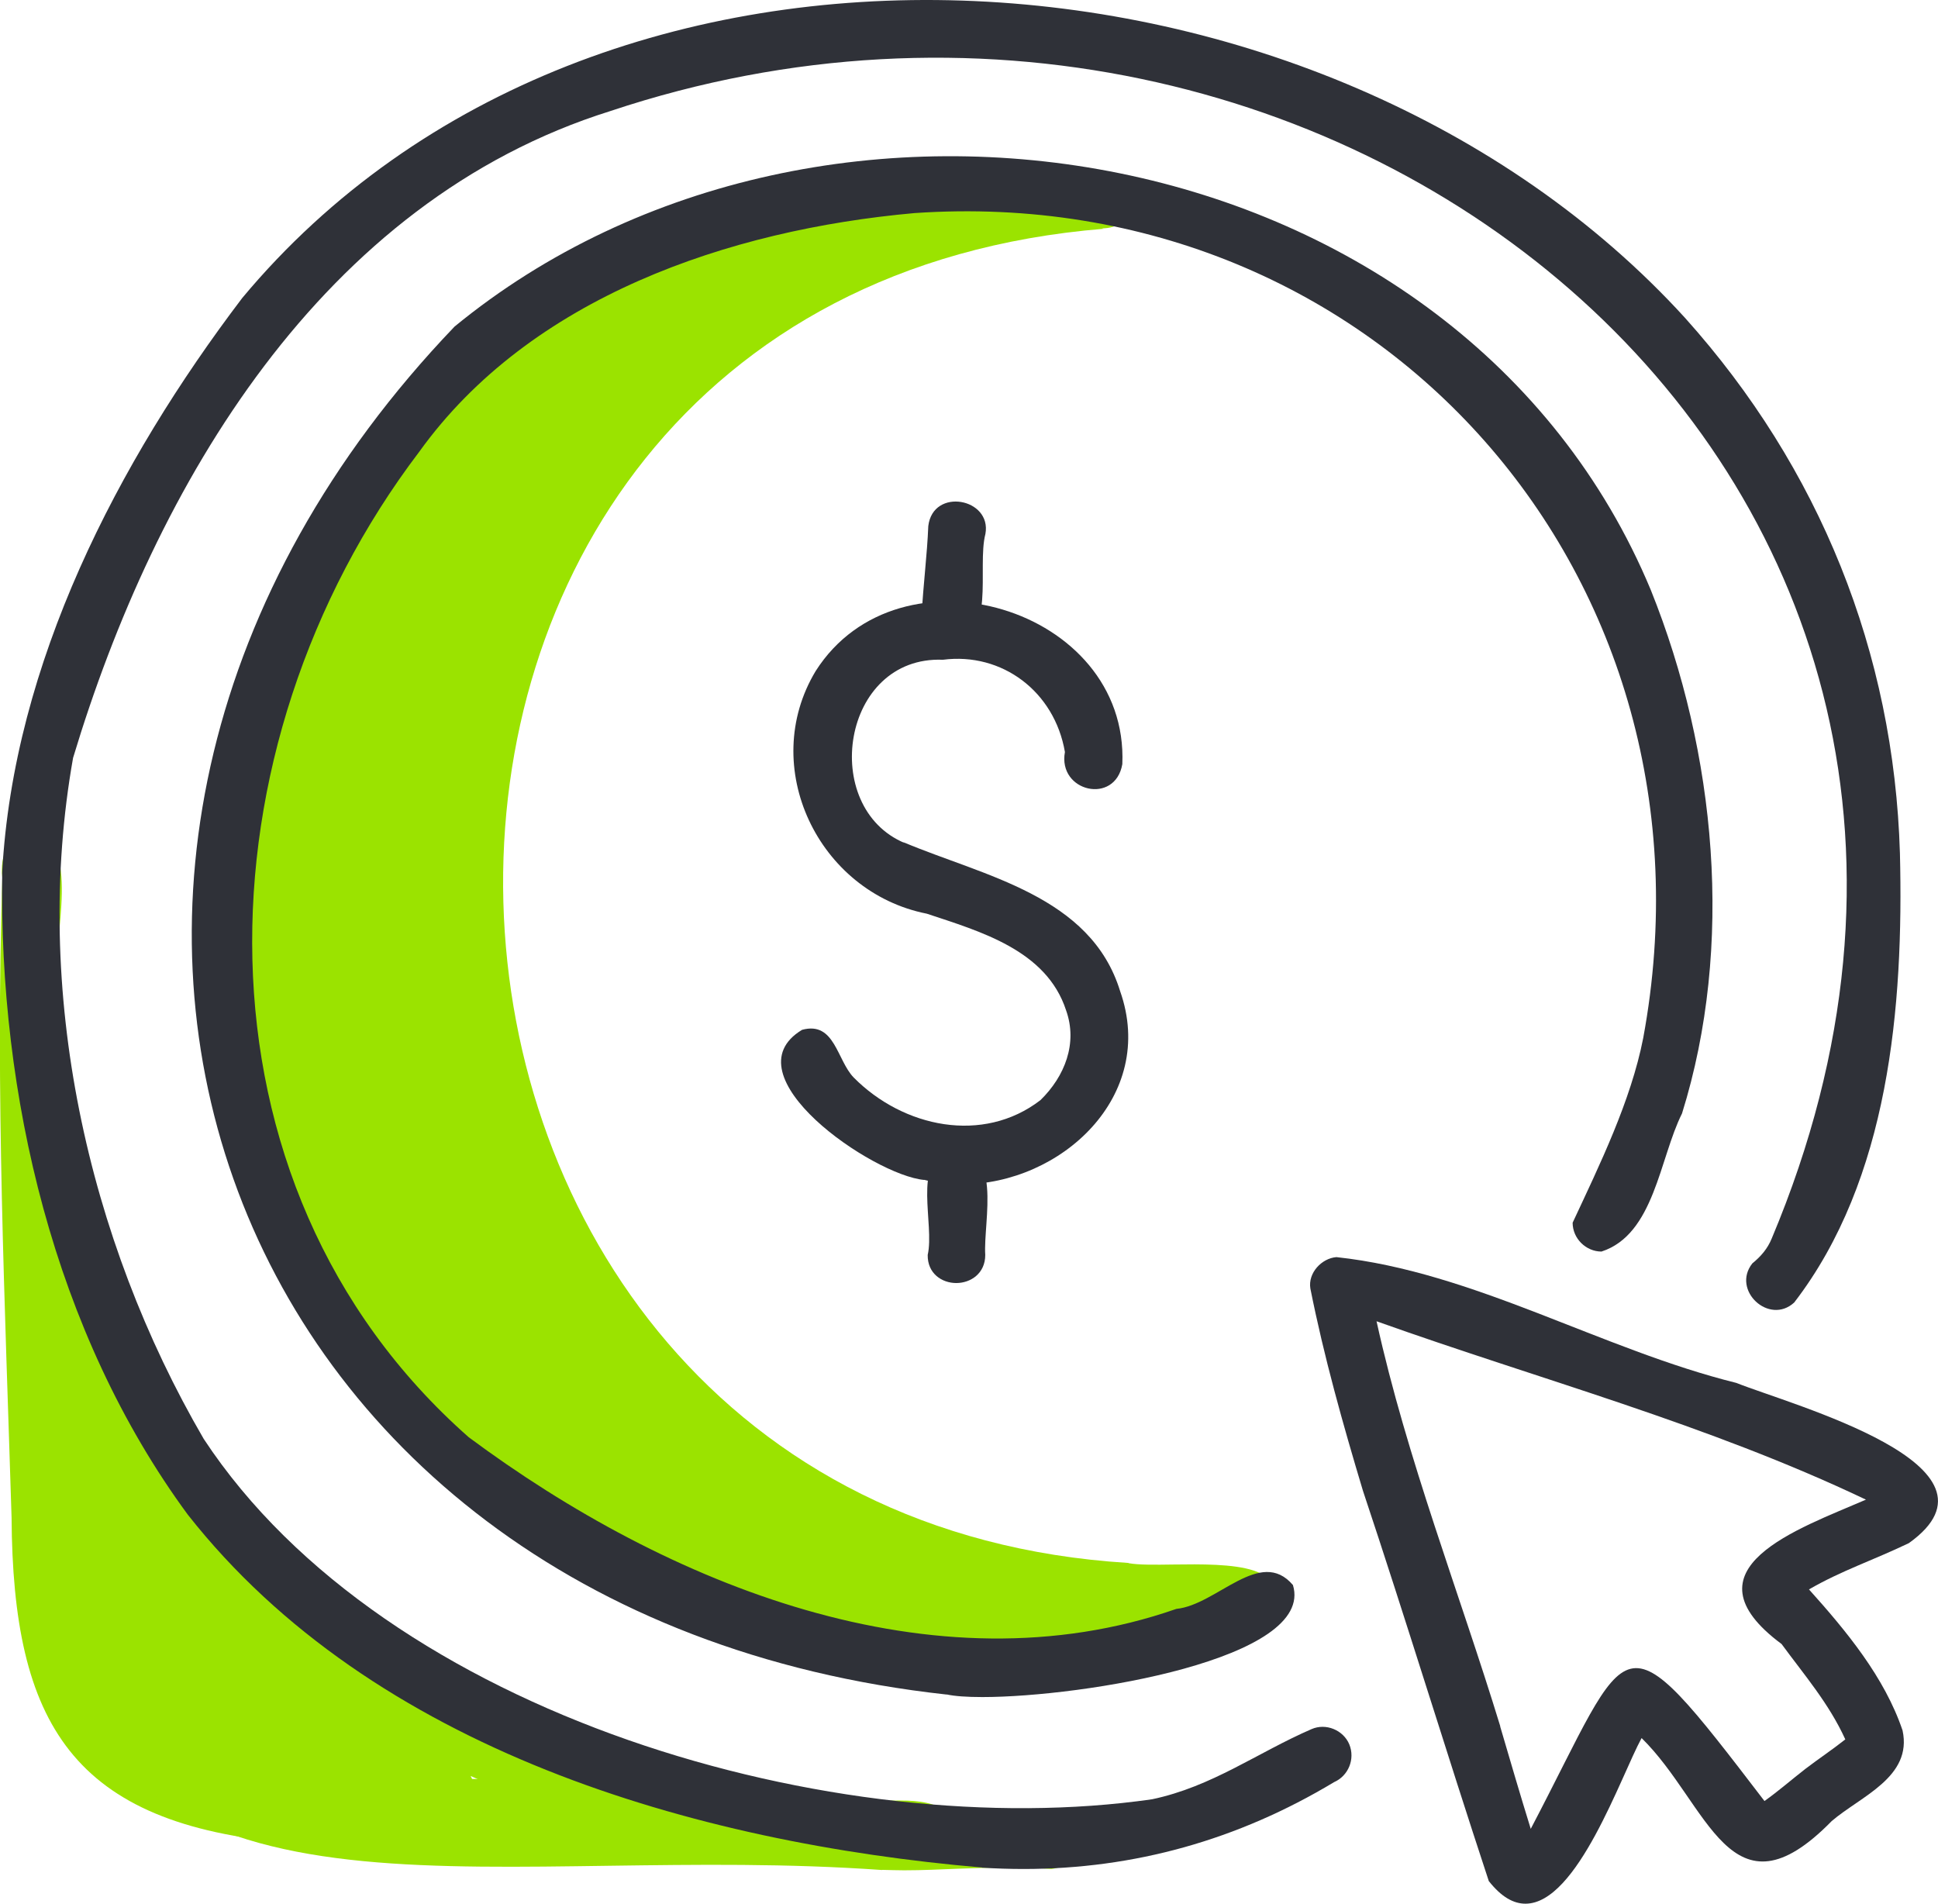 <?xml version="1.0" encoding="UTF-8"?><svg id="Layer_1" xmlns="http://www.w3.org/2000/svg" viewBox="0 0 132.34 130"><defs><style>.cls-1{fill:#2f3138;}.cls-1,.cls-2{stroke-width:0px;}.cls-2{fill:#9be300;}</style></defs><path class="cls-2" d="M62.17,112.93c-25.99-2.53-47.4-22.55-47.91-49.22-1.12-12.92,6.19-24.3,13.66-34.18,6.54-8.26,15.97-13.38,25.9-16.33,2.61-.51,9.91-3.61,10,.78,2.86-.45,13.55-5.01,13.52-.06-.15,1.06-1.06,1.69-2.09,1.67.05.02.09.02.14.03-56.48,4.58-53.44,87.69,1.63,91.1.03,0,.05,0,.06.02.65.12,1.78.11,3.04.09,3.78-.05,8.82-.09,6.14,3.73-5.88,1.8-12.18,2.57-18.42,2.57-1.9,0-3.79-.08-5.67-.22Z"/><path class="cls-2" d="M63.39,127.08c-14.62-.41-28.94-2.61-43.52-1.23-14.96-1.26-18.99-8.16-19.08-22.23-.45-14.56-1.11-29.14-.63-43.7-.18-1.44.37-2.95,1.98-2.98,3.52.23,1.43,7.34,1.78,9.86-.15,12.09.49,24.3.77,36.36.43,12.47,2.01,17.43,15.44,18.77,12.21-1.01,23.82-.22,35.84,1,.91.26,2.21.17,3.56.09,2.63-.15,5.42-.32,5.82,2.09,0,1.03-.88,1.97-1.92,1.97h-.05Z"/><path class="cls-2" d="M60.23,127.69c-6.45-.46-12.73-.37-18.63-.29-24.25.35-42.21.69-40.23-35.9.06-1.8-.8-4.04.55-5.53,4.04-2.8,6.28,5.19,8.4,7.34,3.86,5.59,7.74,11.67,12.81,16.17,3.46,3.07,7.33,5.51,11.23,7.48,2.24,1.66,9.86,2.49,6.76,6.42h.02c10.08.28,20.28.32,30.31.34,2.41-.14,2.78,3.61.35,3.9-2.17-.18-4.25-.09-6.34-.02-1.23.05-2.47.11-3.72.11-.49,0-1-.02-1.51-.03ZM32.32,122.72c-.09.32-.28.63-.52.86,2.04.06,4.09,0,6.13-.08-.41-.11-.84-.25-1.24-.4-1.54-.52-3.06-1.15-4.55-1.83.23.43.31.94.18,1.44Z"/><path class="cls-1" d="M64.65,115.71C14.17,110.18-3.57,58.45,31.04,22.3,56.29,1.58,99.75,9.12,112.73,40.29c4.47,11.12,5.7,24.3,2.13,35.74-1.54,3.07-1.89,8.26-5.5,9.43-1.06,0-1.97-.89-1.97-1.97,1.83-3.92,3.98-8.31,4.82-12.61,5.81-31.38-18.06-58.51-49.77-56.33-12.7,1.14-26.25,5.76-33.82,16.31-15.24,20.06-16.25,49.97,3.39,67.28,13.53,10.05,31.73,17.5,48.32,11.72,2.78-.28,5.73-4.25,7.96-1.63,1.54,5.04-14.33,7.65-21.21,7.65-1.06,0-1.9-.06-2.44-.18Z"/><path class="cls-1" d="M67.06,127.52c-19.65-1.69-41.6-8.03-54.24-24.1C3.67,90.98-.09,74.76.15,59.55c.77-14.25,7.88-27.99,16.39-39.2,24.24-29.08,74.01-25.53,98.52,1.35,9.2,10.25,14.27,22.84,14.68,36.56.26,10.51-.75,22.27-7.22,30.68-1.71,1.57-4.3-.84-2.86-2.67.6-.49,1.04-1.01,1.32-1.69C142.81,32.67,90.92-8.84,41.69,7.58,21.95,13.76,10.61,33.1,4.99,51.75c-2.81,15.84.97,32.86,8.92,46.5,12.46,18.94,43.27,27.7,64.76,24.61,4.1-.86,7.2-3.19,10.89-4.79.98-.43,2.17.06,2.58,1.04.41,1-.06,2.15-1.04,2.58-6.57,3.95-13.66,5.93-21.2,5.93-.95,0-1.89-.03-2.84-.09Z"/><path class="cls-1" d="M101.67,128.46c-2.93-8.88-5.64-17.8-8.6-26.67-1.37-4.56-2.66-9.14-3.59-13.81-.17-1.06.77-2.06,1.78-2.14,9.4,1.01,18.11,6.31,27.31,8.59,3.78,1.51,19.19,5.65,11.78,10.94-2.46,1.18-4.59,1.87-6.82,3.16,2.55,2.84,5.16,5.99,6.39,9.63.69,3.19-2.86,4.49-4.84,6.19-6.93,7.08-8.4-1.18-12.98-5.67-1.41,2.58-4.38,11.31-7.93,11.31-.81,0-1.64-.45-2.5-1.54ZM102.44,117.88c.69,2.35,1.37,4.68,2.09,7,7.02-13.38,5.84-15.13,15.96-1.9.97-.69,1.86-1.47,2.8-2.2.89-.68,1.84-1.31,2.72-2.01-1.12-2.46-2.81-4.41-4.35-6.51-6.94-5.15,1.2-7.88,5.76-9.86-10.84-5.16-22.27-8.2-33.42-12.18,2.07,9.4,5.68,18.6,8.45,27.66Z"/><path class="cls-1" d="M63.11,80.57c-3.5-.32-13.46-7.16-8.34-10.25,2.24-.61,2.37,2.07,3.53,3.26,3.38,3.41,8.83,4.56,12.75,1.54,1.67-1.63,2.55-3.89,1.75-6.13-1.34-4.12-5.88-5.39-9.51-6.6-7.43-1.47-11.52-10.05-7.59-16.57,5.71-8.97,21.4-4.33,20.94,6.36-.49,2.8-4.42,1.89-3.92-.83-.71-4.13-4.29-6.82-8.33-6.3-6.93-.28-8.45,10.09-2.6,12.52-.03-.02-.06-.03-.09-.05t-.03-.02c5.51,2.33,12.81,3.64,14.82,10.18,2.53,7.17-4.05,13.19-10.81,13.19-.88,0-1.74-.09-2.58-.31Z"/><path class="cls-1" d="M63.35,85.69c.48-2.1-1.04-6.33,1.4-7.1,3.84-.57,2.38,4.81,2.53,7.1,0,1.27-1,1.92-1.98,1.92s-1.97-.65-1.95-1.92Z"/><path class="cls-1" d="M62.93,42.11c.12-2.26.38-4.19.46-6.19.32-2.66,4.35-1.9,3.9.54-.6,2.32.8,7.2-2.4,7.62-1.03,0-2.01-.91-1.97-1.97Z"/></svg>